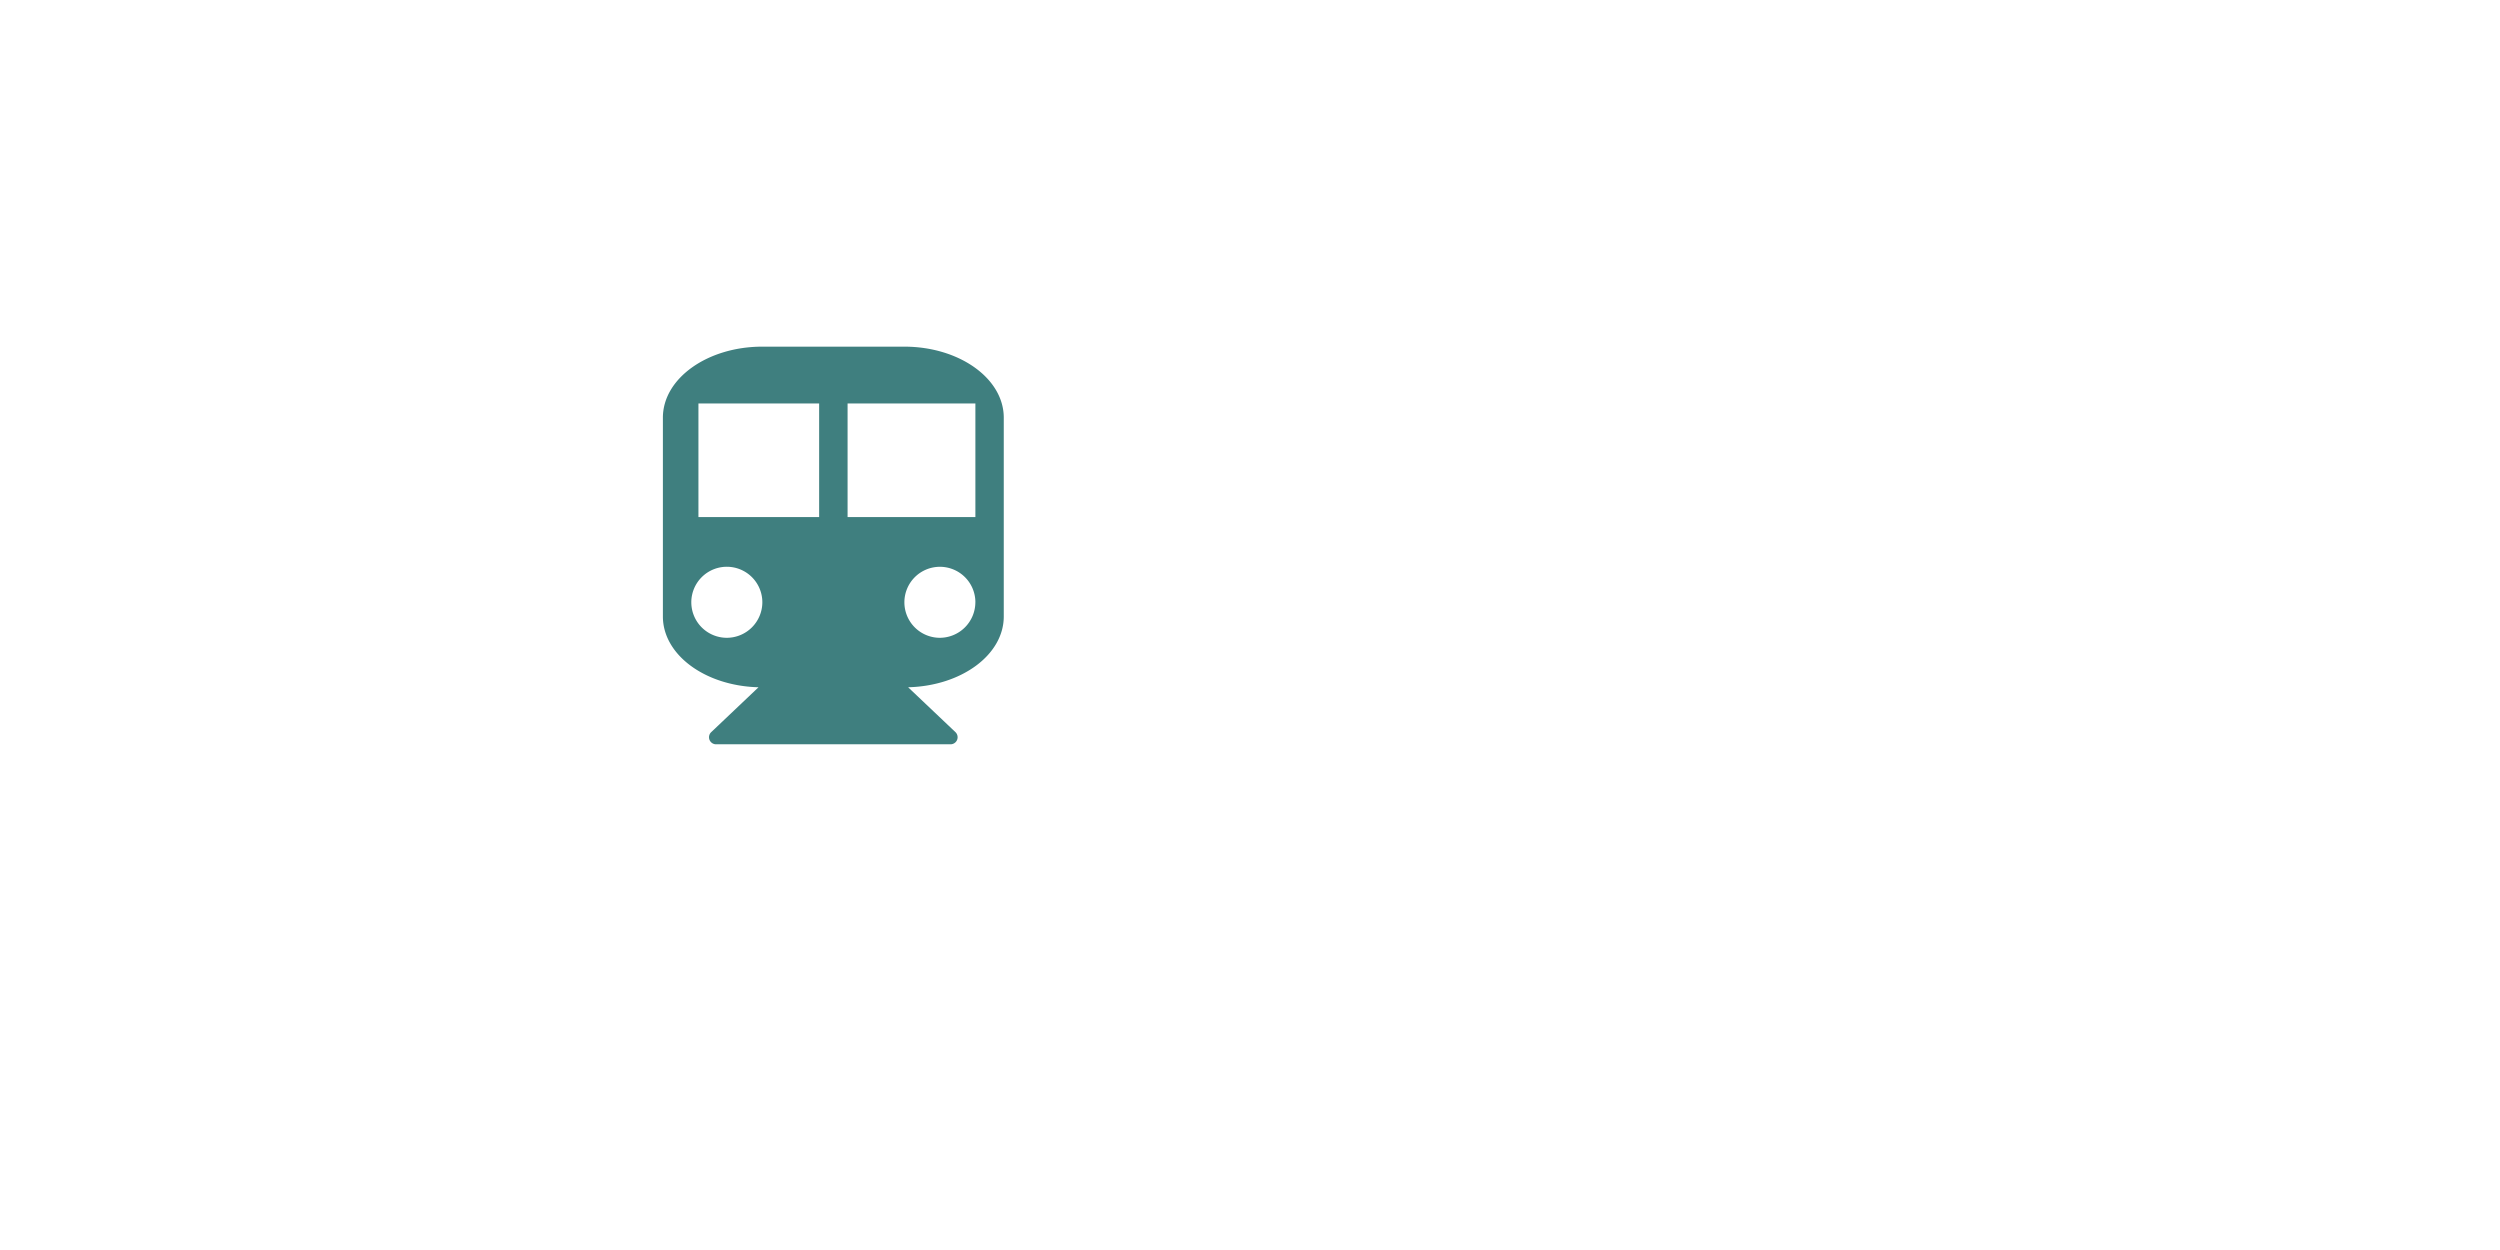 <svg xmlns="http://www.w3.org/2000/svg" viewBox="0 0 1600 800"><defs><style>.cls-1{fill:#fff;}.cls-2{fill:#3f7f7f;}</style></defs><title>画板 18</title><g id="图层_1" data-name="图层 1"><rect class="cls-1" x="-6400" width="8000" height="1473.33"/></g><g id="图层_6" data-name="图层 6"><path class="cls-2" d="M642.41,267.31V394.55c0,24.57-27.13,44.45-61.21,45.3l30.25,28.69a4.52,4.52,0,0,1-3.12,7.81h-150a4.51,4.51,0,0,1-3.12-7.81l30.24-28.69c-34.08-.85-61.2-20.73-61.2-45.3V267.31c0-25.14,28.54-45.45,63.62-45.45h90.89C613.86,221.86,642.41,242.17,642.41,267.31ZM487.9,385.46a22.73,22.73,0,1,0-22.72,22.73A22.79,22.79,0,0,0,487.9,385.46Zm36.35-127.24H447v72.71h77.25Zm100,0h-81.8v72.71h81.8Zm0,127.24a22.72,22.72,0,1,0-22.72,22.73A22.79,22.79,0,0,0,624.23,385.46Z"/></g></svg>